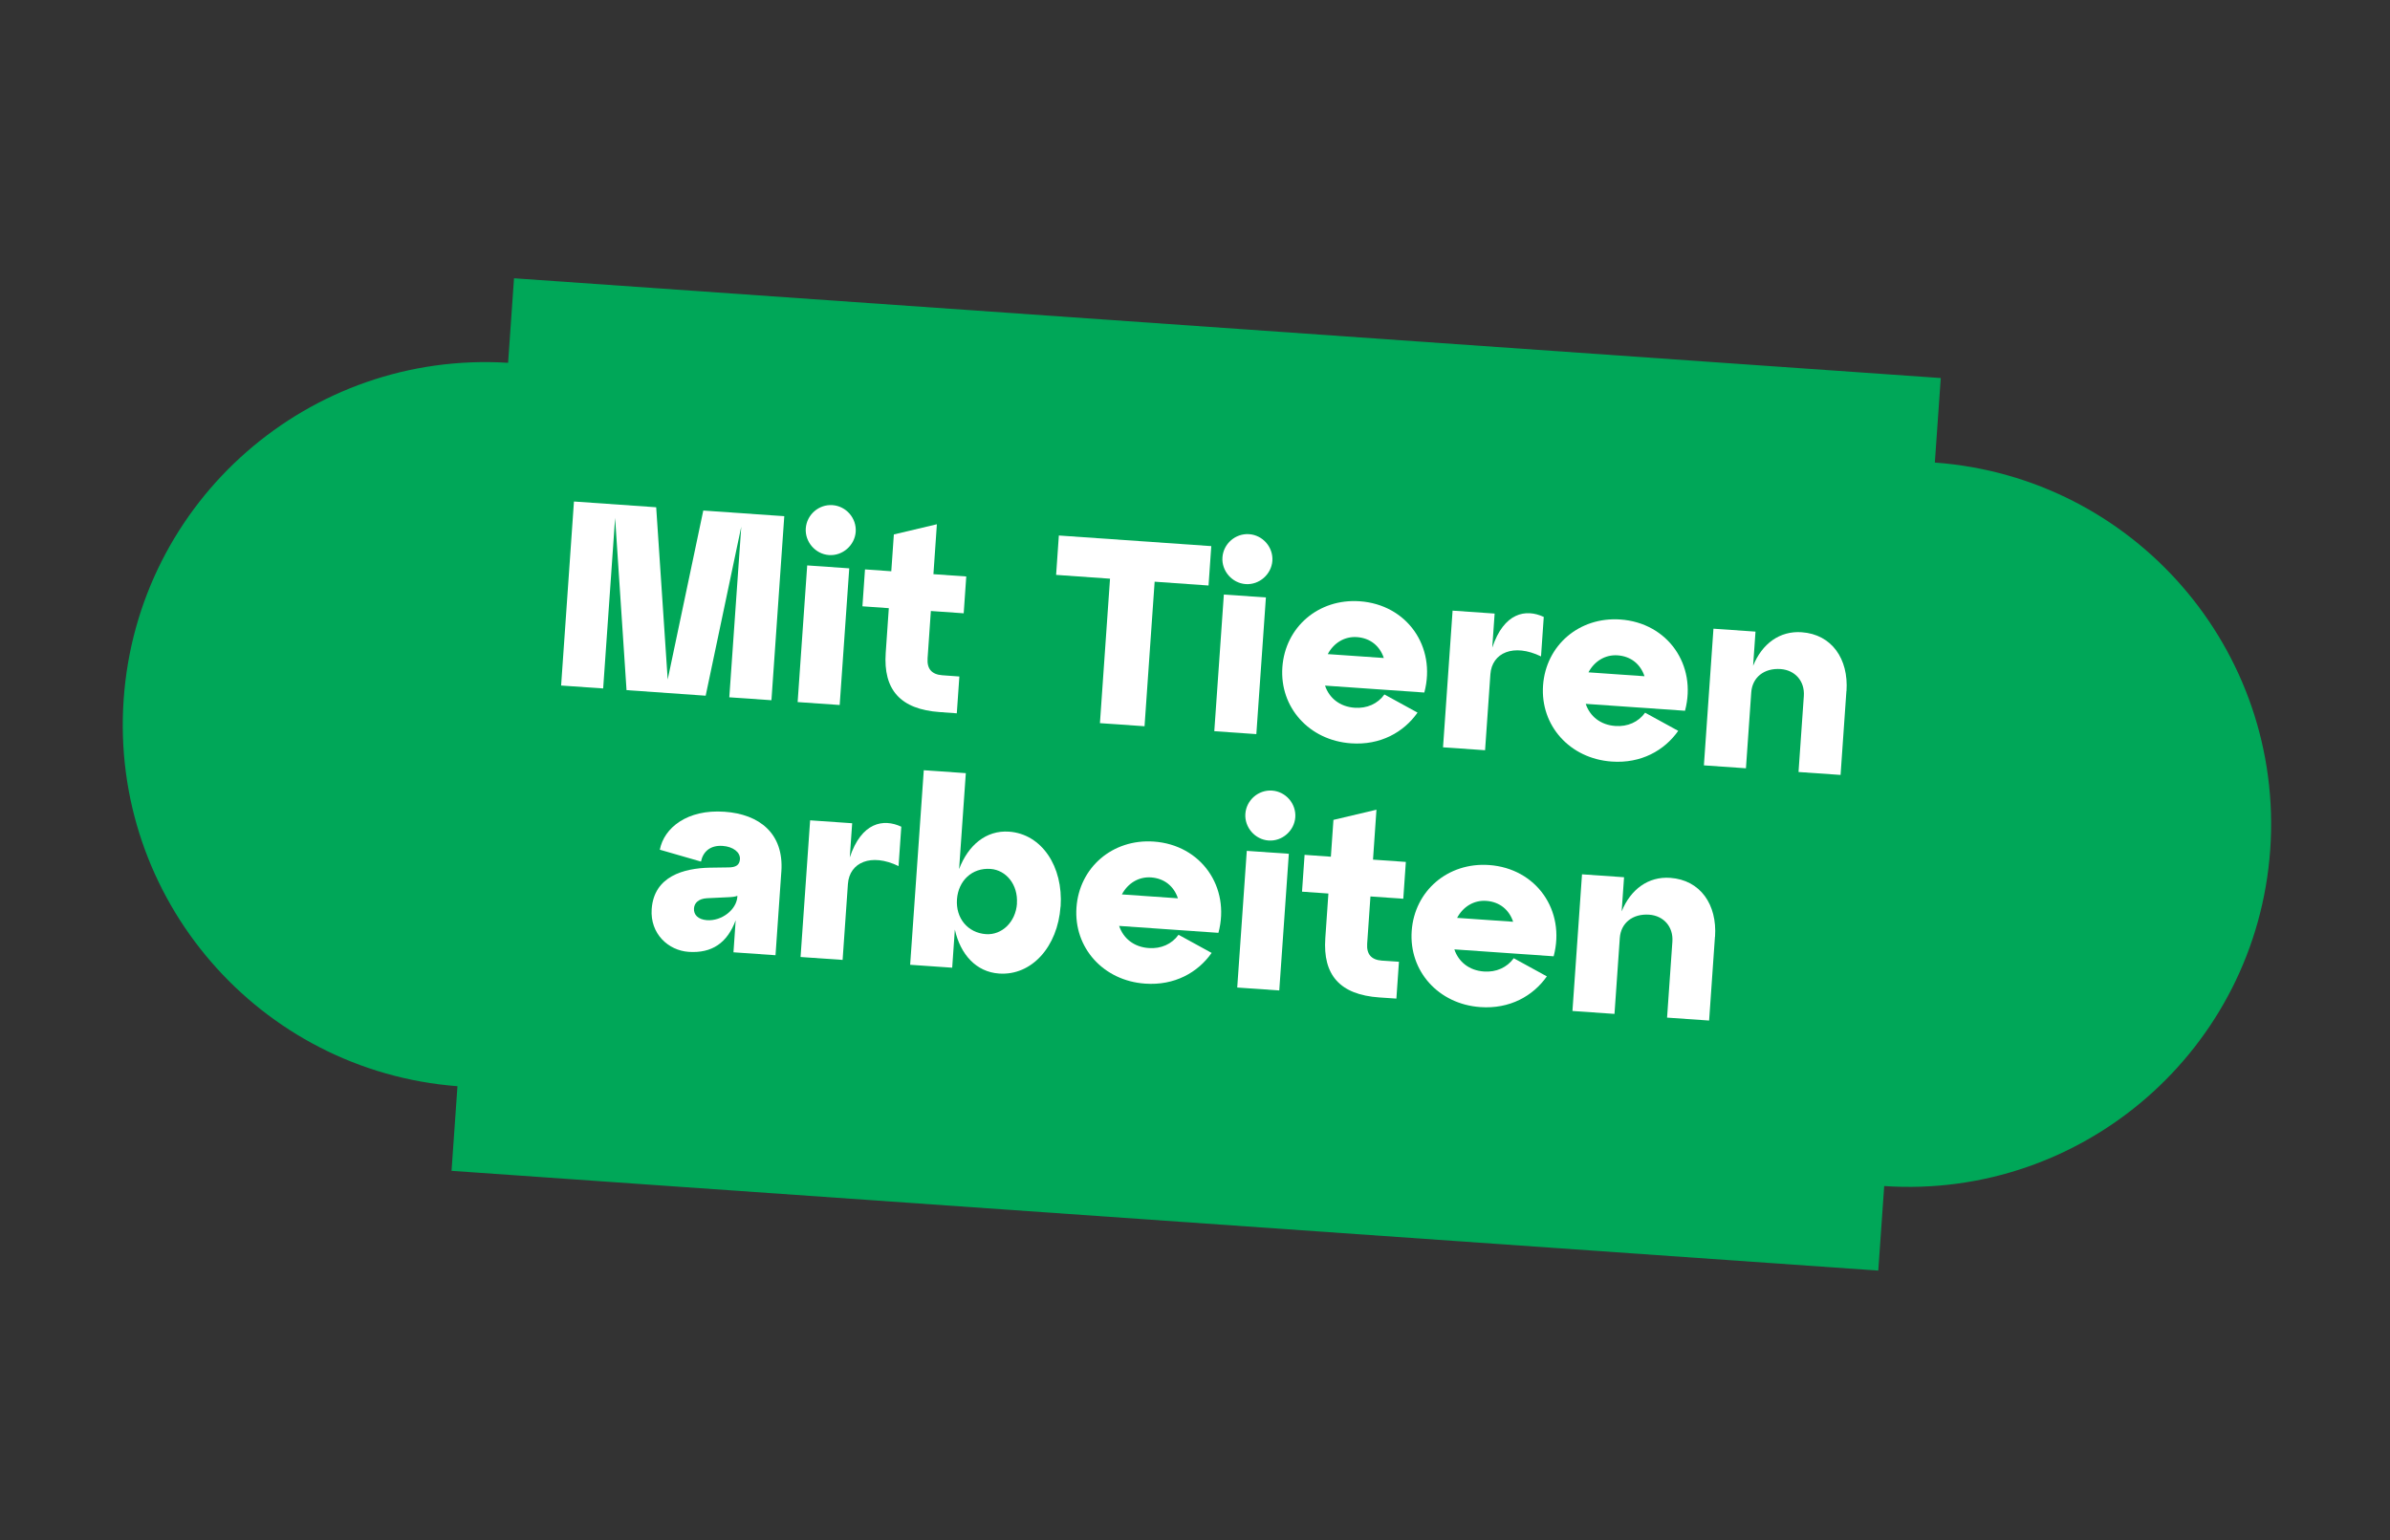 <?xml version="1.0" encoding="UTF-8"?>
<svg id="Ebene_1" data-name="Ebene 1" xmlns="http://www.w3.org/2000/svg" viewBox="0 0 270 174">
  <rect x="0" y="0" width="270" height="174" fill="#333333" stroke="none"/>
  <defs>
    <style>
      .cls-1 {
        fill: #fff;
      }

      .cls-1, .cls-2 {
        stroke-width: 0px;
      }

      .cls-2 {
        fill: #00a758;
      }
    </style>
  </defs>
  <path class="cls-2" d="m218.58,52.26l.67-9.55L58.07,31.44l-.67,9.55c-22.44-1.4-41.86,15.56-43.43,38.03-1.57,22.47,15.29,41.97,37.71,43.7l-.67,9.56,161.18,11.27.67-9.55c22.52,1.51,42.03-15.49,43.61-38.02,1.57-22.54-15.38-42.08-37.89-43.72Z"/>
  <g>
    <path class="cls-1" d="m87.14,79.11l-4.75-.33,1.35-19.27-4.02,19.09-8.94-.63-1.29-19.46-1.35,19.27-4.75-.33,1.45-20.79,9.29.65,1.3,19.46,4.02-19.09,9.15.64-1.45,20.79Z"/>
    <path class="cls-1" d="m90.11,79.32l1.08-15.44,4.75.33-1.08,15.44-4.75-.33Zm3.94-22.25c1.54.11,2.73,1.47,2.62,3.02-.11,1.51-1.47,2.73-3.02,2.62-1.54-.11-2.73-1.5-2.62-3.02.11-1.54,1.47-2.73,3.02-2.62Z"/>
    <path class="cls-1" d="m97.43,68.49l.29-4.16,2.97.21.29-4.16,4.86-1.15-.39,5.64,3.71.26-.29,4.16-3.71-.26-.37,5.35c-.08,1.19.47,1.82,1.66,1.91l1.93.14-.29,4.16-1.93-.14c-4.46-.31-6.39-2.54-6.1-6.69l.35-5.05-2.97-.21Z"/>
    <path class="cls-1" d="m124.26,81.71l1.14-16.33-6.09-.43.31-4.45,17.22,1.2-.31,4.45-6.09-.43-1.14,16.33-5.05-.35Z"/>
    <path class="cls-1" d="m137.18,82.61l1.08-15.44,4.75.33-1.08,15.44-4.75-.33Zm3.94-22.26c1.54.11,2.73,1.47,2.62,3.02-.11,1.51-1.47,2.73-3.02,2.62-1.54-.11-2.73-1.5-2.62-3.02.11-1.54,1.47-2.73,3.02-2.62Z"/>
    <path class="cls-1" d="m160.89,78.24l-11.2-.78c.47,1.41,1.68,2.39,3.35,2.5,1.37.1,2.6-.44,3.36-1.5l3.74,2.05c-1.56,2.22-4.2,3.71-7.52,3.47-4.72-.33-8.07-4.06-7.75-8.6.32-4.54,4.09-7.77,8.73-7.45,5.35.37,8.68,5.14,7.31,10.3Zm-10.89-4.34l6.33.44c-.44-1.34-1.51-2.25-3.03-2.36-1.43-.1-2.64.68-3.3,1.92Z"/>
    <path class="cls-1" d="m168.58,73.17c1.32-3.97,3.8-4.42,5.82-3.47l-.31,4.46c-3.09-1.5-5.55-.42-5.72,2.02l-.6,8.58-4.75-.33,1.08-15.44,4.75.33-.27,3.86Z"/>
  </g>
  <g>
    <path class="cls-1" d="m190.34,80.3l-11.2-.78c.47,1.41,1.68,2.39,3.35,2.5,1.37.1,2.6-.44,3.36-1.5l3.74,2.05c-1.56,2.22-4.2,3.71-7.52,3.47-4.72-.33-8.07-4.06-7.75-8.6.32-4.54,4.09-7.77,8.73-7.45,5.35.37,8.68,5.14,7.31,10.3Zm-10.89-4.34l6.33.44c-.44-1.34-1.51-2.25-3.03-2.36-1.43-.1-2.64.68-3.3,1.92Z"/>
    <path class="cls-1" d="m208.59,78.08l-.66,9.47-4.75-.33.6-8.58c.12-1.69-.99-2.93-2.62-3.05-1.87-.13-3.2.94-3.32,2.63l-.6,8.58-4.75-.33,1.08-15.44,4.75.33-.27,3.86c1.01-2.5,3.02-3.97,5.49-3.79,3.39.24,5.31,3,5.06,6.65Z"/>
  </g>
  <g>
    <path class="cls-1" d="m88.27,98.45l-.66,9.47-4.75-.33.25-3.62c-.95,2.56-2.68,3.75-5.32,3.57-2.29-.16-4.36-2.04-4.17-4.83.26-3.74,3.66-4.61,6.53-4.68l2.12-.03c.87,0,1.27-.27,1.32-.92.06-.8-.79-1.43-1.95-1.51-1.43-.1-2.23.68-2.45,1.77l-4.65-1.34c.47-2.47,3.1-4.59,7.31-4.29,3.92.27,6.72,2.44,6.42,6.75Zm-4.97,2.85v-.09c-.24.1-.57.14-1.11.16l-2.31.11c-.96.05-1.44.53-1.48,1.15-.05.71.45,1.25,1.46,1.33,1.66.12,3.34-1.17,3.44-2.65Z"/>
    <path class="cls-1" d="m96,96.87c1.32-3.97,3.8-4.42,5.82-3.47l-.31,4.45c-3.09-1.5-5.55-.42-5.72,2.02l-.6,8.58-4.75-.33,1.08-15.44,4.75.33-.27,3.86Z"/>
    <path class="cls-1" d="m119.81,102.42c-.32,4.54-3.26,7.83-6.95,7.57-2.58-.18-4.36-2.15-4.99-4.97l-.3,4.31-4.75-.33,1.54-21.98,4.75.33-.76,10.84c1.02-2.7,3.05-4.41,5.64-4.23,3.68.26,6.14,3.92,5.83,8.46Zm-4.93-.34c.15-2.11-1.2-3.78-2.98-3.91-2.08-.15-3.64,1.33-3.79,3.44-.15,2.11,1.2,3.78,3.28,3.93,1.78.12,3.35-1.35,3.5-3.46Z"/>
    <path class="cls-1" d="m137.63,105.39l-11.2-.78c.47,1.41,1.68,2.39,3.35,2.5,1.37.1,2.6-.44,3.36-1.5l3.74,2.05c-1.56,2.22-4.2,3.71-7.52,3.47-4.72-.33-8.07-4.06-7.75-8.6.32-4.54,4.09-7.77,8.73-7.45,5.35.37,8.68,5.14,7.31,10.3Zm-10.89-4.34l6.33.44c-.44-1.34-1.51-2.25-3.03-2.36-1.43-.1-2.64.68-3.3,1.92Z"/>
    <path class="cls-1" d="m139.77,111.57l1.08-15.44,4.75.33-1.08,15.44-4.75-.33Zm3.94-22.25c1.54.11,2.73,1.47,2.62,3.02-.11,1.51-1.47,2.73-3.02,2.62-1.54-.11-2.73-1.5-2.62-3.02.11-1.54,1.47-2.73,3.02-2.62Z"/>
    <path class="cls-1" d="m147.09,100.74l.29-4.16,2.97.21.29-4.16,4.86-1.15-.39,5.64,3.71.26-.29,4.16-3.71-.26-.37,5.34c-.08,1.19.47,1.82,1.66,1.91l1.93.13-.29,4.16-1.93-.13c-4.46-.31-6.39-2.54-6.1-6.69l.35-5.05-2.97-.21Z"/>
  </g>
  <g>
    <path class="cls-1" d="m175.5,108.04l-11.2-.78c.47,1.41,1.68,2.39,3.35,2.5,1.37.1,2.6-.45,3.36-1.5l3.74,2.05c-1.56,2.22-4.2,3.71-7.52,3.47-4.72-.33-8.07-4.06-7.75-8.6.32-4.54,4.09-7.77,8.73-7.45,5.35.37,8.68,5.14,7.31,10.3Zm-10.89-4.34l6.33.44c-.44-1.34-1.51-2.25-3.03-2.36-1.43-.1-2.64.68-3.3,1.92Z"/>
    <path class="cls-1" d="m193.74,105.83l-.66,9.47-4.75-.33.6-8.58c.12-1.69-.99-2.93-2.62-3.05-1.87-.13-3.2.94-3.32,2.63l-.6,8.58-4.75-.33,1.08-15.44,4.75.33-.27,3.86c1.01-2.5,3.02-3.97,5.49-3.79,3.39.24,5.31,3,5.06,6.65Z"/>
  </g>
</svg>
